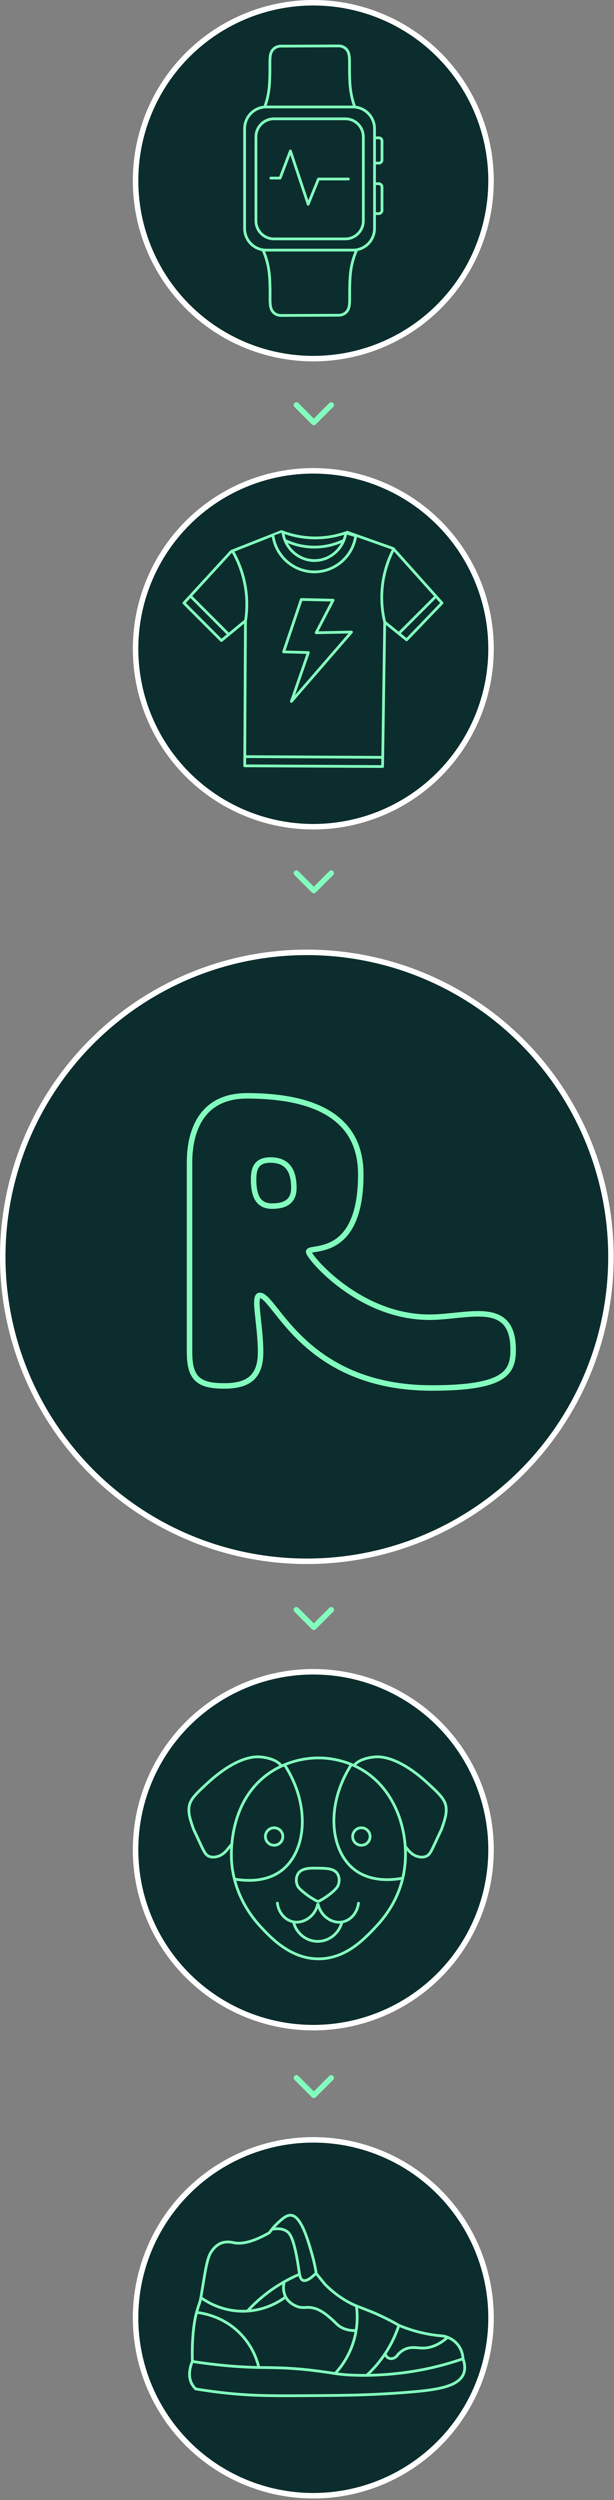 <svg xmlns="http://www.w3.org/2000/svg" width="224" height="911" fill="none" xmlns:v="https://vecta.io/nano"><rect width="100%" height="100%" fill="#808080" stroke="none"/><style><![CDATA[.B{fill:#0c2d2d}.C{stroke:#83fdbe}.D{stroke-miterlimit:10}.E{stroke-linejoin:round}.F{stroke-linecap:round}.G{stroke:#fff}.H{stroke-width:2}]]></style><g class="B"><g class="H"><circle cx="111.944" cy="457.969" r="110.944" class="G"/><path d="M157.545 505.765c-46.596 0-57.084-33.738-62.777-33.738-2.547 0 .3 10.646.3 20.693 0 9.446-4.944 12.295-13.334 12.295-9.439 0-12.585-2.849-12.585-12.295v-69.275c0-9.447 3.147-24.141 20.975-24.141 22.623 0 41.5 6.597 41.5 28.639 0 31.339-19.027 25.791-19.027 28.19 0 1.799 18.278 23.841 44.046 23.841 13.935 0 30.566-6.897 30.566 11.846 0 8.247-2.848 13.945-29.664 13.945zm-65.024-75.873c0 6.748 2.247 9.597 6.742 9.597 4.045 0 7.94-1.199 7.94-6.598 0-4.948-1.348-10.196-8.54-10.196-5.693 0-6.143 3.899-6.143 7.197z" class="C"/><g class="G"><circle cx="114.3" cy="65.841" r="64.84" transform="rotate(180 114.3 65.841)"/><circle cx="114.3" cy="236.405" r="64.84" transform="rotate(180 114.3 236.405)"/></g></g><path d="M81.015 233.216l-13.67-13.67 17.281-18.829 18.313-7.222a33.91 33.91 0 0 0 11.865 2.321 33.86 33.86 0 0 0 12.122-2.063l16.766 5.932 17.797 19.861-12.897 13.412-7.996-6.448-.773 52.618-50.297-.258.258-52.876-8.77 7.222z"/><path d="M139.32 276.222H89.797v2.837h49.523v-2.837z"/></g><path d="M89.539 275.706l49.781.258-49.781-.258z" fill="#83fdbe"/><path d="M89.539 275.706l49.781.258" class="C D"/><path d="M83.089 231.336l-13.711-13.712-2.05 2.05 13.712 13.711 2.05-2.049zm20.765-34.944l-.258-1.548v-.516c2.972.844 7.235 1.692 12.381 1.548 4.052-.114 7.475-.813 10.059-1.548v.516l-1.031 2.063-.258.258c-2.061.859-5.468 1.981-9.802 2.064-4.875.093-8.684-1.169-10.833-2.064m44.493 35.982l12.897-13.413-2.131-2.172-13.603 13.263 2.837 2.322z" class="B"/><g class="C D E"><path d="M80.77 233.404l-13.67-13.67 17.281-18.829 18.313-7.222a33.91 33.91 0 0 0 11.865 2.321c5.313.075 9.54-1.117 12.122-2.063l16.766 5.932 17.797 19.861-12.897 13.412-7.995-6.448-.774 52.617-50.296-.258.258-52.875-8.77 7.222z"/><path d="M69.679 217.412l13.67 13.67m1.548-30.176a39.2 39.2 0 0 1 4.901 14.96 38.78 38.78 0 0 1-.258 10.575m69.382-9.029l-13.154 13.155m-2.321-30.177c-1.594 3.144-3.787 8.516-4.127 15.475a38.09 38.09 0 0 0 1.032 10.833" class="F"/></g><use href="#B" class="B"/><g class="C D E F"><use href="#B"/><path d="M104.241 197.037a24.74 24.74 0 0 0 10.576 2.321c4.743-.025 8.375-1.413 10.317-2.321"/></g><use href="#C" class="B"/><g class="C D E"><use href="#C" class="F"/><path d="M138.137 77.844h-7.098a1.23 1.23 0 0 1-1.224-1.224v-8.462a1.23 1.23 0 0 1 1.224-1.224h7.098a1.23 1.23 0 0 1 1.224 1.224v8.462a1.23 1.23 0 0 1-1.224 1.224zm.099-18.411h-7.296a1.13 1.13 0 0 1-1.125-1.125v-6.955a1.13 1.13 0 0 1 1.125-1.125h7.296a1.13 1.13 0 0 1 1.125 1.125v6.955c0 .621-.504 1.125-1.125 1.125z" class="B"/></g><use href="#D" class="B"/><use href="#D" class="C D E F"/><use href="#E" class="B"/><g class="C D"><use href="#E" class="E F"/><g class="B"><path d="M128.761 91.142H97.112a7.9 7.9 0 0 1-7.872-7.872V46.85a7.9 7.9 0 0 1 7.872-7.872h31.649a7.9 7.9 0 0 1 7.873 7.872v36.423a7.9 7.9 0 0 1-7.873 7.869z"/><path d="M125.99 87.05H99.928c-3.604 0-6.553-2.949-6.553-6.553V49.85c0-3.604 2.949-6.553 6.553-6.553h26.062c3.603 0 6.553 2.949 6.553 6.553v30.647c0 3.604-2.95 6.553-6.553 6.553z"/></g><path d="M98.789 64.889h3.409l3.751-9.887 6.478 19.434 3.75-9.205h10.91" class="E F"/></g><g class="B"><circle cx="114.3" cy="674.007" r="64.84" transform="rotate(180 114.3 674.007)" class="G H"/><path d="M102.786 643.741c2.51 4.746-7.842 12.68-14.323 23.474-.06.1-1.91 2.312-5.57 6.764-.47.573-1.472 1.786-3.183 2.387-.438.151-2.069.696-3.581 0-1.13-.521-1.695-1.679-2.785-3.979l-2.785-5.968c-1.094-3.175-1.906-5.526-1.591-7.957.362-2.809 2.503-4.826 6.764-8.753 7.619-7.019 12.983-8.638 15.119-9.151 1.07-.255 2.049-.41 3.183-.398 2.857.024 7.436 1.086 8.753 3.581zm26.124 0c-2.51 4.746 7.842 12.68 14.324 23.474.059.1 1.91 2.312 5.57 6.764.469.573 1.472 1.786 3.183 2.387.438.151 2.069.696 3.581 0 1.13-.521 1.695-1.679 2.785-3.979l2.785-5.968c1.094-3.175 1.906-5.526 1.592-7.957-.363-2.809-2.503-4.826-6.764-8.753-7.62-7.019-12.983-8.638-15.119-9.151-1.071-.255-2.049-.41-3.183-.398-2.857.028-7.437 1.086-8.754 3.581z" class="C D E"/><path d="M133.653 645.811c12.008 8.057 16.162 23.967 13.926 36.604-1.93 10.91-8.34 17.785-10.743 20.291-4.007 4.186-10.44 10.902-19.894 11.141-10.464.266-17.784-7.576-21.485-11.539-2.148-2.299-9.76-10.698-10.743-23.872-.159-2.124-1.281-21.31 13.13-31.83 8.205-5.988 17.105-6.008 19.097-5.968 2.368.044 9.685.454 16.711 5.173z"/><path d="M85.876 684.922c3.239.541 10.922 1.321 16.711-3.183 8.649-6.732 10.444-23.212.795-38.196-3.135 1.321-6.517 3.318-9.549 6.366-12.589 12.644-8.49 32.602-7.957 35.013zm60.409-.637c-3.238.541-10.921 1.321-16.71-3.183-8.65-6.732-10.445-23.212-.796-38.196 3.135 1.321 6.517 3.319 9.549 6.366 12.588 12.645 8.49 32.602 7.957 35.013z"/></g><g class="C D E"><path d="M133.422 645.731c12.008 8.056 16.162 23.967 13.926 36.604-1.93 10.909-8.34 17.785-10.743 20.291-4.007 4.186-10.44 10.902-19.894 11.141-10.464.266-17.784-7.576-21.485-11.539-2.148-2.299-9.76-10.698-10.742-23.872-.159-2.125-1.281-21.31 13.13-31.83 8.204-5.988 17.104-6.008 19.097-5.968 2.368.044 9.681.454 16.711 5.173z"/><path d="M103.979 643.342c9.517 14.932 7.58 31.42-1.193 38.196-6.032 4.659-14.001 3.728-17.109 3.183m42.449-41.639c-9.517 14.932-7.58 31.42 1.193 38.196 6.032 4.659 14.002 3.728 17.109 3.183" class="F"/></g><path d="M107.361 700.836c1.254 4.094 5.141 6.728 9.151 6.366 3.49-.315 6.514-2.845 7.56-6.366-1.019-.155-2.65-.541-4.377-1.592a11.96 11.96 0 0 1-3.978-3.978c-.303.744-1.166 2.578-3.183 3.978-2.181 1.512-4.385 1.6-5.173 1.592z" class="B"/><g class="C D E"><path d="M130.776 693.502c-.401 3.362-2.689 6.084-5.57 6.764-3.756.888-8.116-1.782-9.151-6.366l-.139-.028c-1.035 4.584-5.395 7.254-9.151 6.366-2.881-.68-5.169-3.401-5.57-6.763m5.968 7.163c1.054 3.855 4.464 6.592 8.355 6.764 4.17.183 8.009-2.622 9.151-6.764" class="F"/><g class="B"><use href="#F"/><use href="#F" x="31.83"/><path d="M123.077 682.732c-1.221-1.878-3.792-1.93-6.764-1.99-3.087-.063-6.199-.123-7.559 1.99-.804 1.253-.804 2.968-.295 4.233.251.621.677 1.201 2.284 2.53 1.074.888 2.654 2.057 4.775 3.183l.732.148c2.124-1.107 3.7-2.28 4.774-3.183 1.81-1.52 2.196-2.256 2.387-2.786.434-1.185.49-2.864-.334-4.125z"/></g></g><circle cx="114.3" cy="844.571" r="64.84" transform="rotate(180 114.3 844.571)" class="B G H"/><path d="M73.479 836.893c.298-2.153 1.036-7.199 2.199-12.463.191-.868.665-2.916 2.199-4.888 1.251-1.61 2.356-2.072 2.688-2.199.43-.164.963-.298 3.177-.244 3.016.073 3.37.356 4.888.244 1.386-.103 2.334-.433 3.91-.978a25.95 25.95 0 0 0 5.132-2.443l1.955-1.711c.611-.142 2.407-.474 4.154.489 1.183.652 1.809 1.605 2.2 2.199.862 1.312 1.104 2.564 1.222 3.177l1.955 10.753a47.62 47.62 0 0 0-10.264 5.376c-3.761 2.598-6.566 5.337-8.553 7.576a21.45 21.45 0 0 1-4.521.122 21.24 21.24 0 0 1-5.254-1.1m-9.042 2.934a51.19 51.19 0 0 0-1.222 9.775 51.4 51.4 0 0 0 .244 6.598l.244.489a148.94 148.94 0 0 0 11.974 1.466 148.67 148.67 0 0 0 10.753.489l.611-.122c-.491-2.129-2.214-8.35-8.064-13.441-5.736-4.99-11.984-5.894-14.174-6.109" class="B"/><path d="M144.837 846.913a78.02 78.02 0 0 0-7.331-3.665l-7.087-2.689-.733-.488c-2.102-.814-5.039-2.217-8.065-4.643a30.49 30.49 0 0 1-6.109-6.599l-.489-.244a5.88 5.88 0 0 1-1.222 1.222c-.621.459-1.955 1.451-3.177.977-.217-.083-.789-.354-1.222-1.222l-.488-.488-5.132 2.443-.245.489c-.095.418-.703 3.309 1.222 5.865 1.594 2.117 3.859 2.591 4.399 2.688.457.083 1.131.189 1.955.245 1.491.102 2.217-.037 2.933 0 .962.049 2.304.435 3.91 1.955l-.245-.245a16.09 16.09 0 0 1 2.688 1.711 15.9 15.9 0 0 1 2.688 2.688c.567.494 1.545 1.222 2.933 1.711a9.1 9.1 0 0 0 3.666.489 29.64 29.64 0 0 1-2.933 9.286c-1.334 2.617-2.859 4.641-4.154 6.109l.488.245c1.381.237 3.505.552 6.11.733 6.058.423 10.625-.161 18.573-1.222 4.447-.594 6.847-.921 10.263-1.711 4.333-1.002 7.901-2.194 10.509-3.177v-.244c.024-.513.004-1.295-.245-2.199-.168-.609-.74-2.361-2.444-3.666-.772-.594-1.744-1.337-2.932-1.222-1.283.125-1.515 1.127-3.177 2.199-1.899 1.225-3.876 1.384-4.888 1.467-2.563.207-2.771-.648-5.131-.245-1.249.213-2.821.482-3.911 1.711-.591.667-.659 1.188-1.466 1.711-.32.207-1.302.843-2.444.488-1.199-.371-1.652-1.549-1.71-1.71l.489-.489a33.74 33.74 0 0 0 3.176-5.376 33.57 33.57 0 0 0 1.711-4.399" class="B"/><g class="C D E"><path d="M71.402 870.496a7.26 7.26 0 0 1-1.466-1.955c-1.232-2.422-.704-4.873-.489-5.865a10.62 10.62 0 0 1 .733-2.199c10.469 1.639 18.736 2.096 24.438 2.199 3.609.066 7.595.019 13.685.489a125.07 125.07 0 0 1 4.921.471c4.639.548 8.549 1.164 9.008 1.239 5.958.958 17.006 1.012 28.103-.733 4.966-.779 11.347-2.141 18.573-4.643.533 1.447.98 3.448.244 5.376-1.874 4.92-10.154 6.012-20.527 6.843-13.128 1.051-22.769 1.136-35.924 1.222-13.856.088-21.678.112-32.746-1.222a198.37 198.37 0 0 1-8.553-1.222z"/><path d="M168.908 859.499c-.034-.829-.232-2.899-1.711-4.888-2.016-2.712-4.941-3.301-5.62-3.421-1.738-.13-3.619-.357-5.621-.733a51.06 51.06 0 0 1-10.508-3.177 82.65 82.65 0 0 0-10.508-5.132l-5.621-2.199c-2.81-1.269-6.649-3.478-10.753-7.576l-3.176-3.91c-.286-1.767-.795-4.423-1.711-7.576-1.51-5.195-3.92-13.482-7.576-13.685-1.512-.083-3.023 1.178-4.887 2.933-.831.784-1.887 1.906-2.933 3.421-6.671 3.815-10.584 4.14-12.952 3.666-.733-.147-2.784-.663-4.888.244-.457.198-1.64.772-2.933 2.444-1.249 1.615-1.95 3.416-3.177 10.997l-.977 5.865c-.45 2.712-.887 2.905-1.711 6.109-.846 3.294-1.305 7.158-1.466 12.219a82.17 82.17 0 0 0 0 5.132m75.269-12.708a43.2 43.2 0 0 1-3.666 8.065c-2.564 4.382-5.481 7.588-7.82 9.775m29.081-13.441c-3.47 2.918-6.334 3.59-8.309 3.665-2.468.096-4.57-.703-7.087.489-1.439.685-2.383 1.718-2.932 2.444m-4.155-.733c.071.213.379 1.073 1.222 1.466.995.465 2.331.096 3.177-.977m-14.907-17.84a30.2 30.2 0 0 1-.978 12.463c-1.72 5.826-4.797 9.745-6.598 11.73m-49.119-27.37c1.828 1.305 7.852 5.261 16.373 4.888 7.392-.323 12.514-3.722 14.418-5.132m-.488-5.376c-.164.674-.699 3.216.733 5.62 1.07 1.796 2.683 2.583 3.421 2.933 2.854 1.349 3.91-.005 7.087.977 2.507.775 4.374 2.4 6.109 3.91 1.682 1.464 2.002 2.144 3.422 2.933 1.876 1.046 3.782 1.234 5.131 1.222m-14.418-20.772c-2.512 2.507-3.863 2.759-4.643 2.443-1.464-.591-1.158-3.282-2.444-9.53-1.327-6.452-2.497-7.688-3.421-8.309-1.75-1.178-3.912-1.019-5.376-.733m-8.798 29.569c1.911-2.06 4.333-4.352 7.331-6.598a54.89 54.89 0 0 1 11.486-6.598m-37.39 13.931c2.307.273 9.367 1.415 15.396 7.331 4.826 4.736 6.495 10.081 7.087 12.463" class="F"/></g><g fill="#83fdbe"><use href="#G"/><use href="#H"/><use href="#G" y="439"/><use href="#H" y="439"/></g><defs ><path id="B" d="M103.21 193.941c.758 6.041 5.999 10.503 11.865 10.318 5.514-.173 10.263-4.411 11.091-10.06l3.611 1.032c-1.053 7.472-7.467 13.09-14.96 13.154-7.589.065-14.153-5.589-15.218-13.154"/><path id="C" d="M109.916 218.445l-6.448 19.087 9.027.258-6.19 17.797 21.924-25.277-12.897.258 6.191-11.865-11.349-.258"/><path id="D" d="M95.721 41.023a28.01 28.01 0 0 0 1.705-4.773c.869-3.372.955-6.324 1.023-9.205.119-5.179-.378-7.538 1.364-9.205a.19.19 0 0 1 .027-.024c.699-.658 1.64-.999 2.602-1.002l21.077-.082c.971-.003 1.926.334 2.632 1.002l.017.017c1.742 1.667 1.244 4.026 1.364 9.205.068 2.881.153 5.834 1.022 9.205.532 2.063 1.207 3.699 1.705 4.773"/><path id="E" d="M130.313 90.656c-.498 1.074-1.173 2.71-1.705 4.773-.869 3.372-.955 6.325-1.023 9.206-.119 5.179.379 7.538-1.364 9.205-.01.007-.017.017-.027.024-.699.658-1.64.999-2.601 1.002l-21.077.082c-.972.004-1.926-.334-2.632-1.002l-.017-.017c-1.742-1.667-1.244-4.027-1.364-9.206-.068-2.88-.153-5.833-1.023-9.205a28.01 28.01 0 0 0-1.705-4.773"/><path id="F" d="M100.001 672.387c1.758 0 3.183-1.425 3.183-3.183s-1.425-3.183-3.183-3.183-3.183 1.426-3.183 3.183 1.425 3.183 3.183 3.183z"/><path id="G" d="M113.783 154.646a1 1 0 0 0 1.414 0l6.364-6.364a1 1 0 1 0-1.414-1.415l-5.657 5.657-5.657-5.657a1 1 0 1 0-1.414 1.415l6.364 6.364zm.707-1.444h-1v.736h1 1v-.736h-1z"/><path id="H" d="M113.783 325.21a1 1 0 0 0 1.414 0l6.364-6.364a1 1 0 0 0-1.414-1.414l-5.657 5.657-5.657-5.657a1 1 0 0 0-1.414 1.414l6.364 6.364zm.707-1.443h-1v.736h1 1v-.736h-1z"/></defs></svg>